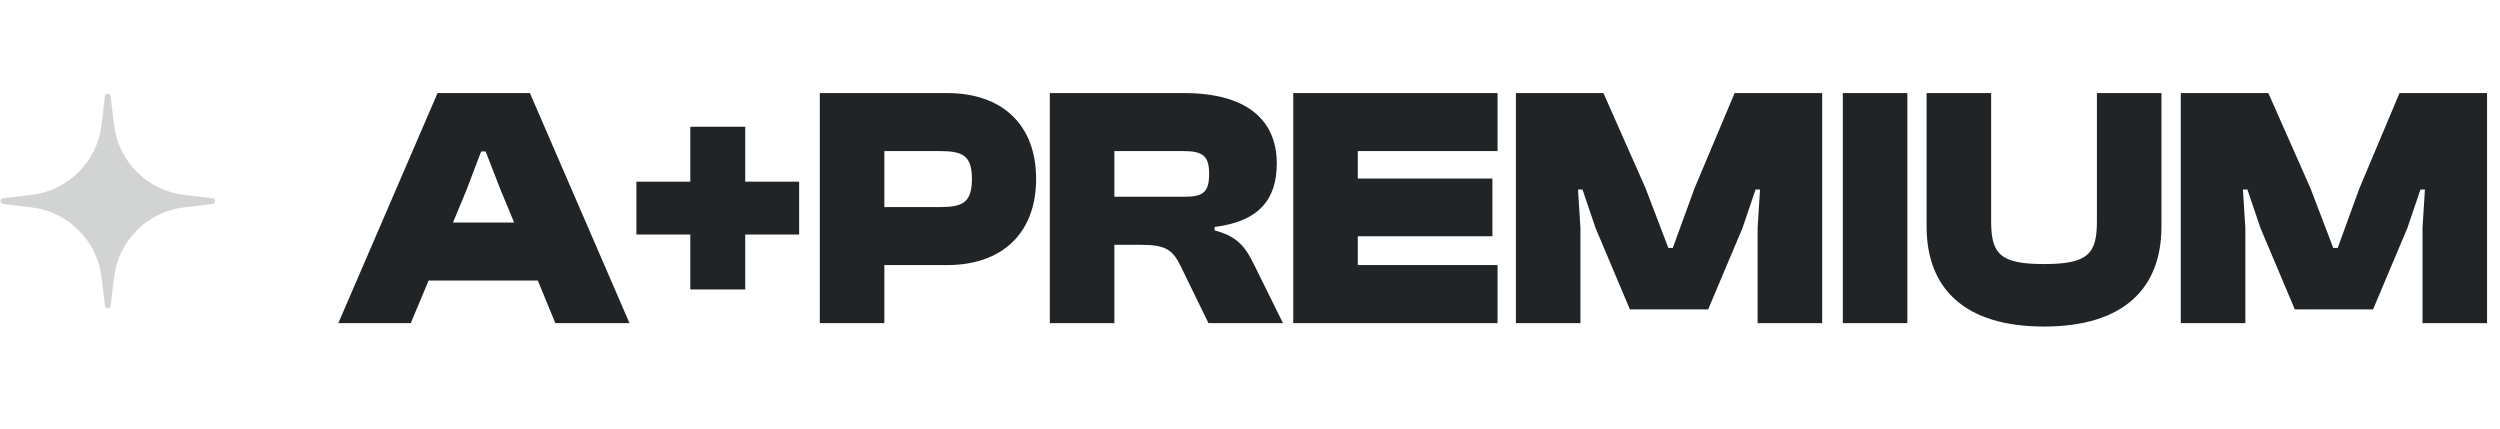 <svg xmlns="http://www.w3.org/2000/svg" width="466" height="80" viewBox="0 0 466 80" fill="none"><path opacity="0.2" d="M19.558 17.964C19.633 17.331 20.55 17.331 20.625 17.964L21.255 23.267C22.067 30.115 27.466 35.514 34.314 36.327L39.618 36.956C40.25 37.031 40.25 37.948 39.618 38.023L34.314 38.653C27.466 39.465 22.067 44.864 21.255 51.712L20.625 57.015C20.55 57.648 19.633 57.648 19.558 57.015L18.929 51.712C18.116 44.864 12.717 39.465 5.869 38.653L0.566 38.023C-0.066 37.948 -0.066 37.031 0.566 36.956L5.869 36.327C12.717 35.514 18.116 30.115 18.929 23.267L19.558 17.964Z" fill="#212427"></path><path d="M76.569 60.227H63.065L81.561 17.348H98.777L117.337 60.227H103.513L100.249 52.291H79.897L76.569 60.227ZM86.937 35.459L84.441 41.475H95.833L93.337 35.459L90.521 28.227H89.689L86.937 35.459ZM138.913 53.956H128.673V43.715H118.625V33.859H128.673V23.619H138.913V33.859H148.961V43.715H138.913V53.956ZM164.845 60.227H152.813V17.348H176.557C186.733 17.348 193.133 23.172 193.133 33.347C193.133 43.523 186.733 49.411 176.557 49.411H164.845V60.227ZM175.213 28.163H164.845V38.596H175.213C179.437 38.596 181.165 37.764 181.165 33.347C181.165 28.995 179.437 28.163 175.213 28.163ZM207.72 60.227H195.688V17.348H220.712C232.04 17.348 237.992 22.084 237.992 30.468C237.992 37.252 234.6 41.283 226.408 42.307V42.947C230.824 44.099 232.232 46.212 233.832 49.475L239.144 60.227H225.256L220.136 49.731C218.6 46.532 217.32 45.636 212.648 45.636H207.72V60.227ZM207.72 28.163V36.675H220.584C224.104 36.675 225.384 36.035 225.384 32.388C225.384 28.995 224.104 28.163 220.584 28.163H207.72ZM279.143 60.227H241.063V17.348H279.143V28.163H253.095V33.283H278.183V44.035H253.095V49.411H279.143V60.227ZM294.595 60.227H282.563V17.348H298.883L306.755 35.139L310.979 46.212H311.811L315.843 35.139L323.331 17.348H339.651V60.227H327.619V42.499L328.067 35.331H327.235L324.803 42.499L318.403 57.667H303.811L297.411 42.499L294.979 35.331H294.147L294.595 42.499V60.227ZM355.532 60.227H343.5V17.348H355.532V60.227ZM381.007 60.867C366.031 60.867 359.119 53.636 359.119 42.243V17.348H371.151V41.283C371.151 47.364 372.879 49.219 381.007 49.219C389.135 49.219 390.863 47.364 390.863 41.283V17.348H402.895V42.243C402.895 53.636 395.983 60.867 381.007 60.867ZM418.532 60.227H406.5V17.348H422.82L430.692 35.139L434.916 46.212H435.748L439.78 35.139L447.268 17.348H463.588V60.227H451.556V42.499L452.004 35.331H451.172L448.74 42.499L442.34 57.667H427.748L421.348 42.499L418.916 35.331H418.084L418.532 42.499V60.227Z" fill="#212427"></path></svg>